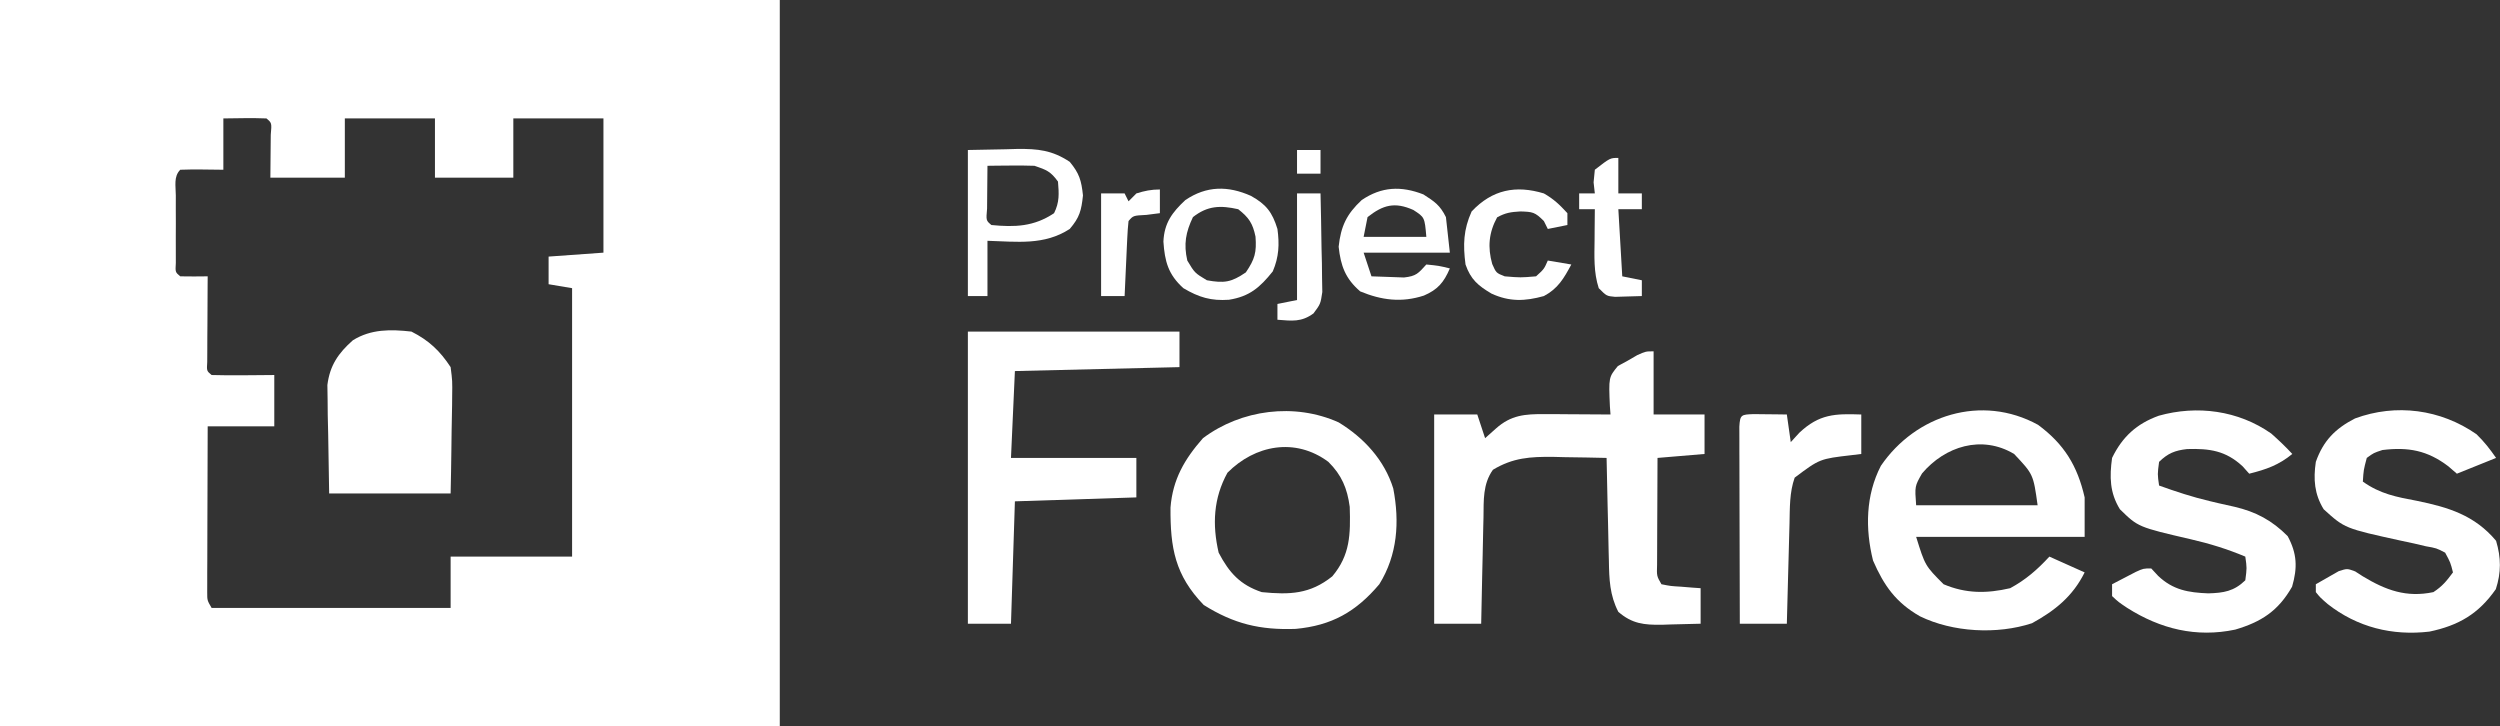 <svg width="148" height="43" viewBox="0 0 148 43" fill="none" xmlns="http://www.w3.org/2000/svg">
<rect x="0" y="0" width="148" height="43" fill="#333333" stroke="none"/>
<g clip-path="url(#clip0_14904_33833)">
<path d="M0 0C15.234 0 30.468 0 46.163 0C46.163 14.19 46.163 28.38 46.163 43C30.929 43 15.695 43 0 43C0 28.81 0 14.62 0 0ZM13.223 7.011C13.223 8.013 13.223 9.016 13.223 10.049C12.806 10.044 12.39 10.039 11.961 10.034C11.531 10.029 11.101 10.032 10.671 10.049C10.266 10.457 10.409 11.021 10.408 11.575C10.408 11.837 10.408 12.099 10.407 12.368C10.408 12.644 10.409 12.92 10.41 13.204C10.409 13.479 10.408 13.755 10.407 14.039C10.408 14.301 10.408 14.563 10.408 14.832C10.408 15.074 10.409 15.316 10.409 15.566C10.376 16.114 10.376 16.114 10.671 16.359C11.212 16.368 11.754 16.369 12.295 16.359C12.293 16.527 12.292 16.696 12.291 16.87C12.286 17.629 12.283 18.389 12.28 19.148C12.278 19.414 12.276 19.68 12.274 19.953C12.273 20.332 12.273 20.332 12.272 20.718C12.271 20.951 12.27 21.185 12.268 21.426C12.234 21.959 12.234 21.959 12.527 22.201C13.152 22.218 13.772 22.223 14.397 22.216C14.573 22.215 14.749 22.214 14.93 22.212C15.366 22.21 15.802 22.206 16.238 22.201C16.238 23.204 16.238 24.206 16.238 25.239C14.937 25.239 13.636 25.239 12.295 25.239C12.289 26.695 12.285 28.151 12.282 29.607C12.281 30.102 12.279 30.598 12.277 31.093C12.274 31.804 12.273 32.516 12.272 33.227C12.271 33.449 12.27 33.672 12.268 33.901C12.268 34.107 12.268 34.313 12.268 34.525C12.268 34.706 12.267 34.888 12.267 35.075C12.267 35.542 12.267 35.542 12.527 35.989C17.196 35.989 21.866 35.989 26.677 35.989C26.677 34.987 26.677 33.984 26.677 32.951C29.05 32.951 31.423 32.951 33.868 32.951C33.868 27.707 33.868 22.463 33.868 17.06C33.409 16.983 32.95 16.905 32.477 16.826C32.477 16.286 32.477 15.746 32.477 15.19C33.548 15.113 34.62 15.036 35.724 14.957C35.724 12.335 35.724 9.712 35.724 7.011C33.963 7.011 32.203 7.011 30.389 7.011C30.389 8.168 30.389 9.324 30.389 10.516C28.858 10.516 27.327 10.516 25.749 10.516C25.749 9.36 25.749 8.203 25.749 7.011C23.988 7.011 22.228 7.011 20.414 7.011C20.414 8.168 20.414 9.324 20.414 10.516C18.959 10.516 17.505 10.516 16.006 10.516C16.014 9.672 16.021 8.827 16.029 7.983C16.091 7.277 16.091 7.277 15.774 7.011C14.923 6.977 14.075 7.001 13.223 7.011Z" fill="white"/>
<path d="M97.893 20.799C97.893 22.033 97.893 23.267 97.893 24.538C98.889 24.538 99.884 24.538 100.909 24.538C100.909 25.309 100.909 26.081 100.909 26.875C99.99 26.952 99.072 27.029 98.125 27.109C98.12 28.099 98.115 29.088 98.113 30.078C98.112 30.415 98.11 30.752 98.108 31.089C98.105 31.573 98.104 32.056 98.103 32.54C98.102 32.832 98.1 33.123 98.099 33.423C98.077 34.103 98.077 34.103 98.357 34.587C98.904 34.696 98.904 34.696 99.532 34.733C99.745 34.751 99.958 34.768 100.178 34.786C100.343 34.797 100.507 34.809 100.677 34.821C100.677 35.515 100.677 36.209 100.677 36.924C100.083 36.943 99.489 36.957 98.894 36.968C98.727 36.974 98.559 36.98 98.387 36.986C97.325 37 96.623 36.927 95.806 36.223C95.296 35.24 95.263 34.288 95.246 33.202C95.241 33.028 95.237 32.853 95.232 32.673C95.218 32.118 95.207 31.563 95.197 31.009C95.188 30.631 95.179 30.254 95.169 29.876C95.147 28.954 95.128 28.031 95.11 27.109C94.293 27.088 93.476 27.076 92.659 27.065C92.43 27.059 92.2 27.053 91.963 27.047C90.591 27.033 89.574 27.093 88.382 27.81C87.776 28.659 87.838 29.619 87.823 30.625C87.818 30.805 87.814 30.986 87.809 31.171C87.795 31.745 87.784 32.319 87.773 32.893C87.765 33.282 87.756 33.672 87.746 34.062C87.724 35.016 87.705 35.97 87.686 36.924C86.768 36.924 85.849 36.924 84.903 36.924C84.903 32.837 84.903 28.749 84.903 24.538C85.745 24.538 86.587 24.538 87.455 24.538C87.608 25.001 87.761 25.463 87.918 25.94C88.234 25.658 88.234 25.658 88.556 25.371C89.454 24.57 90.27 24.508 91.445 24.515C91.672 24.516 91.9 24.517 92.134 24.517C92.37 24.52 92.605 24.521 92.848 24.523C93.207 24.525 93.207 24.525 93.573 24.527C94.162 24.529 94.752 24.533 95.342 24.538C95.324 24.3 95.324 24.3 95.306 24.057C95.231 22.336 95.231 22.336 95.782 21.666C95.972 21.563 96.161 21.46 96.357 21.354C96.545 21.245 96.733 21.136 96.927 21.023C97.43 20.799 97.43 20.799 97.893 20.799Z" fill="white"/>
<path d="M120.651 25.149C122.198 26.29 122.985 27.58 123.411 29.446C123.411 30.217 123.411 30.988 123.411 31.783C120.119 31.783 116.827 31.783 113.436 31.783C113.967 33.49 113.967 33.49 115.06 34.587C116.388 35.149 117.617 35.142 119.003 34.821C119.924 34.322 120.614 33.721 121.323 32.951C122.356 33.414 122.356 33.414 123.411 33.886C122.706 35.306 121.655 36.147 120.294 36.895C118.223 37.574 115.608 37.432 113.662 36.485C112.242 35.673 111.534 34.679 110.884 33.185C110.415 31.303 110.447 29.318 111.348 27.576C113.401 24.567 117.313 23.316 120.651 25.149ZM113.784 28.029C113.351 28.787 113.351 28.787 113.436 29.913C115.809 29.913 118.182 29.913 120.627 29.913C120.372 28.08 120.372 28.08 119.235 26.875C117.322 25.729 115.143 26.42 113.784 28.029Z" fill="white"/>
<path d="M57.298 19.631C61.432 19.631 65.565 19.631 69.825 19.631C69.825 20.325 69.825 21.019 69.825 21.734C65.002 21.849 65.002 21.849 60.082 21.967C60.005 23.664 59.928 25.361 59.85 27.109C62.299 27.109 64.749 27.109 67.273 27.109C67.273 27.88 67.273 28.651 67.273 29.446C63.713 29.561 63.713 29.561 60.082 29.679C60.005 32.07 59.928 34.461 59.85 36.924C59.008 36.924 58.165 36.924 57.298 36.924C57.298 31.217 57.298 25.51 57.298 19.631Z" fill="white"/>
<path d="M79.248 25.005C80.736 25.912 81.955 27.226 82.481 28.918C82.863 30.901 82.732 32.852 81.655 34.587C80.264 36.232 78.825 37.032 76.707 37.23C74.594 37.306 73.047 36.934 71.26 35.814C69.562 34.055 69.277 32.439 69.294 30.043C69.427 28.375 70.127 27.177 71.216 25.94C73.485 24.238 76.641 23.832 79.248 25.005ZM72.666 27.985C71.833 29.496 71.761 31.058 72.144 32.717C72.769 33.912 73.422 34.627 74.696 35.054C76.347 35.216 77.552 35.177 78.871 34.12C79.935 32.856 79.953 31.631 79.904 30.004C79.759 28.911 79.424 28.117 78.639 27.342C76.675 25.88 74.291 26.348 72.666 27.985Z" fill="white"/>
<path d="M146.608 25.706C147.068 26.152 147.4 26.578 147.768 27.109C147.002 27.417 146.237 27.726 145.448 28.043C145.281 27.899 145.113 27.754 144.941 27.605C143.704 26.664 142.568 26.454 141.041 26.641C140.523 26.81 140.523 26.81 140.113 27.109C139.924 27.823 139.924 27.823 139.881 28.511C140.903 29.242 141.88 29.424 143.085 29.65C144.936 30.029 146.498 30.498 147.768 32.016C148.067 33.016 148.074 33.89 147.753 34.879C146.727 36.347 145.548 37.029 143.824 37.391C141.623 37.65 139.549 37.136 137.793 35.755C137.358 35.376 137.358 35.376 137.097 35.054C137.097 34.9 137.097 34.746 137.097 34.587C137.384 34.417 137.675 34.252 137.967 34.09C138.209 33.952 138.209 33.952 138.456 33.811C138.953 33.652 138.953 33.652 139.426 33.827C139.576 33.924 139.726 34.02 139.881 34.12C141.24 34.939 142.453 35.389 144.056 35.054C144.582 34.712 144.834 34.4 145.216 33.886C145.068 33.303 145.068 33.303 144.752 32.717C144.234 32.448 144.234 32.448 143.605 32.338C143.374 32.283 143.143 32.229 142.906 32.173C142.542 32.096 142.542 32.096 142.172 32.016C138.808 31.28 138.808 31.28 137.561 30.147C137.01 29.249 136.944 28.374 137.097 27.342C137.536 26.097 138.243 25.374 139.417 24.772C141.85 23.875 144.485 24.229 146.608 25.706Z" fill="white"/>
<path d="M134.457 25.665C134.895 26.053 135.309 26.445 135.705 26.875C134.893 27.536 134.169 27.788 133.154 28.043C133.024 27.899 132.895 27.754 132.762 27.605C131.756 26.674 130.807 26.546 129.479 26.584C128.756 26.667 128.343 26.831 127.818 27.342C127.721 28.073 127.721 28.073 127.818 28.744C128.811 29.102 129.795 29.426 130.822 29.667C130.984 29.706 131.146 29.744 131.312 29.784C131.635 29.859 131.958 29.931 132.281 30.001C133.552 30.298 134.507 30.809 135.43 31.739C135.989 32.777 136.018 33.61 135.691 34.733C134.872 36.17 133.867 36.818 132.323 37.273C130.02 37.757 127.904 37.238 125.933 35.989C125.41 35.639 125.41 35.639 125.035 35.288C125.035 35.057 125.035 34.825 125.035 34.587C125.334 34.43 125.633 34.274 125.933 34.12C126.1 34.033 126.267 33.946 126.439 33.857C126.89 33.652 126.89 33.652 127.354 33.652C127.488 33.797 127.622 33.941 127.76 34.09C128.64 34.928 129.555 35.082 130.732 35.127C131.634 35.101 132.25 35.008 132.922 34.353C133.018 33.623 133.018 33.623 132.922 32.951C131.86 32.506 130.824 32.184 129.701 31.926C126.575 31.201 126.575 31.201 125.498 30.147C124.895 29.17 124.88 28.227 125.035 27.109C125.643 25.858 126.488 25.085 127.799 24.611C130.062 23.976 132.502 24.293 134.457 25.665Z" fill="white"/>
<path d="M24.357 19.63C25.385 20.148 26.047 20.771 26.677 21.734C26.782 22.553 26.782 22.553 26.768 23.484C26.766 23.648 26.765 23.812 26.764 23.982C26.759 24.503 26.747 25.024 26.735 25.546C26.73 25.901 26.726 26.256 26.722 26.611C26.713 27.478 26.695 28.345 26.677 29.212C24.304 29.212 21.931 29.212 19.486 29.212C19.467 28.046 19.448 26.879 19.428 25.677C19.419 25.312 19.411 24.946 19.402 24.57C19.4 24.279 19.398 23.988 19.395 23.689C19.39 23.393 19.386 23.097 19.381 22.792C19.529 21.63 20.028 20.907 20.892 20.142C21.972 19.475 23.131 19.492 24.357 19.63Z" fill="white"/>
<path d="M103.81 24.515C104.161 24.519 104.161 24.519 104.519 24.523C104.754 24.526 104.989 24.528 105.231 24.53C105.503 24.534 105.503 24.534 105.781 24.538C105.857 25.078 105.934 25.618 106.013 26.174C106.18 25.991 106.347 25.808 106.52 25.619C107.705 24.504 108.633 24.485 110.188 24.538C110.188 25.309 110.188 26.081 110.188 26.875C109.907 26.909 109.907 26.909 109.62 26.944C107.727 27.164 107.727 27.164 106.245 28.277C105.934 29.152 105.961 30.072 105.939 30.99C105.934 31.16 105.93 31.33 105.925 31.505C105.909 32.045 105.896 32.586 105.882 33.126C105.872 33.494 105.862 33.861 105.852 34.228C105.827 35.127 105.803 36.025 105.781 36.924C104.862 36.924 103.943 36.924 102.997 36.924C102.991 35.198 102.987 33.471 102.984 31.745C102.983 31.157 102.981 30.569 102.979 29.981C102.977 29.139 102.975 28.296 102.974 27.453C102.973 27.188 102.972 26.924 102.971 26.651C102.971 26.408 102.971 26.165 102.971 25.914C102.97 25.698 102.97 25.483 102.969 25.261C103.01 24.54 103.089 24.544 103.81 24.515Z" fill="white"/>
<path d="M57.298 8.88C58.035 8.866 58.772 8.851 59.531 8.837C59.875 8.827 59.875 8.827 60.226 8.817C61.437 8.806 62.286 8.888 63.329 9.581C63.896 10.267 64.017 10.677 64.112 11.568C64.017 12.466 63.912 12.872 63.329 13.554C61.816 14.537 60.211 14.306 58.458 14.255C58.458 15.335 58.458 16.415 58.458 17.527C58.075 17.527 57.692 17.527 57.298 17.527C57.298 14.674 57.298 11.82 57.298 8.88ZM58.458 9.815C58.452 10.356 58.447 10.896 58.443 11.436C58.441 11.737 58.438 12.038 58.435 12.348C58.373 13.055 58.373 13.055 58.69 13.321C60.077 13.457 61.21 13.42 62.401 12.62C62.726 11.966 62.692 11.473 62.633 10.75C62.203 10.152 61.952 10.054 61.241 9.815C60.763 9.799 60.285 9.795 59.806 9.801C59.554 9.803 59.302 9.805 59.042 9.807C58.849 9.81 58.656 9.812 58.458 9.815Z" fill="white"/>
<path d="M84.265 11.509C84.931 11.937 85.247 12.145 85.599 12.853C85.675 13.547 85.752 14.241 85.831 14.957C84.147 14.957 82.462 14.957 80.727 14.957C80.88 15.419 81.034 15.882 81.191 16.359C81.602 16.378 82.013 16.391 82.424 16.402C82.652 16.411 82.881 16.419 83.117 16.427C83.846 16.347 83.963 16.182 84.439 15.658C85.178 15.731 85.178 15.731 85.831 15.891C85.472 16.728 85.113 17.145 84.294 17.498C82.98 17.927 81.787 17.775 80.524 17.25C79.649 16.497 79.37 15.745 79.248 14.606C79.377 13.393 79.722 12.674 80.611 11.845C81.791 11.043 82.946 10.998 84.265 11.509ZM80.959 12.853C80.883 13.239 80.806 13.624 80.727 14.022C81.952 14.022 83.177 14.022 84.439 14.022C84.34 12.864 84.34 12.864 83.67 12.43C82.567 11.938 81.876 12.13 80.959 12.853Z" fill="white"/>
<path d="M74.058 11.597C74.948 12.094 75.318 12.553 75.624 13.554C75.748 14.46 75.714 15.214 75.348 16.067C74.585 17.021 73.968 17.553 72.753 17.746C71.697 17.819 70.979 17.607 70.056 17.06C69.159 16.251 68.953 15.477 68.874 14.305C68.922 13.202 69.391 12.573 70.172 11.845C71.424 10.995 72.697 10.989 74.058 11.597ZM70.622 12.853C70.195 13.751 70.066 14.448 70.288 15.424C70.728 16.159 70.728 16.159 71.448 16.592C72.472 16.776 72.892 16.716 73.754 16.125C74.288 15.341 74.396 14.936 74.326 14.007C74.162 13.22 73.933 12.88 73.304 12.386C72.247 12.148 71.485 12.174 70.622 12.853Z" fill="white"/>
<path d="M91.398 11.451C91.989 11.79 92.317 12.107 92.79 12.62C92.79 12.851 92.79 13.082 92.79 13.321C92.407 13.398 92.025 13.475 91.63 13.554C91.554 13.4 91.477 13.246 91.398 13.087C90.865 12.55 90.731 12.54 90.006 12.517C89.441 12.551 89.129 12.592 88.629 12.868C88.134 13.777 88.062 14.64 88.339 15.628C88.573 16.159 88.573 16.159 89.078 16.359C90.014 16.437 90.014 16.437 90.934 16.359C91.41 15.928 91.41 15.928 91.63 15.424C92.09 15.501 92.549 15.578 93.022 15.658C92.58 16.482 92.231 17.086 91.398 17.527C90.278 17.837 89.364 17.872 88.296 17.381C87.511 16.915 87.066 16.548 86.759 15.658C86.605 14.491 86.634 13.597 87.121 12.517C88.343 11.223 89.737 10.948 91.398 11.451Z" fill="white"/>
<path d="M95.806 9.348C95.806 10.042 95.806 10.736 95.806 11.451C96.265 11.451 96.724 11.451 97.197 11.451C97.197 11.759 97.197 12.068 97.197 12.386C96.738 12.386 96.279 12.386 95.806 12.386C95.882 13.697 95.959 15.008 96.038 16.359C96.42 16.436 96.803 16.513 97.197 16.592C97.197 16.901 97.197 17.209 97.197 17.527C96.859 17.54 96.521 17.549 96.183 17.556C95.994 17.562 95.806 17.567 95.612 17.573C95.11 17.527 95.11 17.527 94.646 17.06C94.339 16.121 94.388 15.174 94.399 14.197C94.4 14.023 94.401 13.849 94.402 13.669C94.405 13.242 94.409 12.814 94.414 12.386C94.108 12.386 93.801 12.386 93.486 12.386C93.486 12.077 93.486 11.769 93.486 11.451C93.792 11.451 94.098 11.451 94.414 11.451C94.39 11.234 94.366 11.017 94.341 10.794C94.365 10.548 94.389 10.302 94.414 10.049C95.318 9.348 95.318 9.348 95.806 9.348Z" fill="white"/>
<path d="M76.784 11.451C77.243 11.451 77.702 11.451 78.175 11.451C78.202 12.522 78.219 13.593 78.234 14.664C78.245 15.121 78.245 15.121 78.257 15.586C78.26 15.879 78.263 16.171 78.266 16.472C78.271 16.741 78.276 17.01 78.281 17.288C78.175 17.994 78.175 17.994 77.76 18.553C77.043 19.079 76.488 18.996 75.624 18.929C75.624 18.621 75.624 18.312 75.624 17.994C76.007 17.917 76.389 17.84 76.784 17.761C76.784 15.679 76.784 13.596 76.784 11.451Z" fill="white"/>
<path d="M68.665 11.217C68.665 11.68 68.665 12.143 68.665 12.62C68.27 12.67 68.27 12.67 67.867 12.722C67.085 12.762 67.085 12.762 66.809 13.087C66.772 13.417 66.751 13.749 66.735 14.081C66.726 14.281 66.716 14.48 66.706 14.686C66.692 15.001 66.692 15.001 66.678 15.322C66.668 15.532 66.658 15.743 66.648 15.96C66.623 16.483 66.6 17.005 66.577 17.527C66.118 17.527 65.658 17.527 65.185 17.527C65.185 15.522 65.185 13.517 65.185 11.451C65.644 11.451 66.104 11.451 66.577 11.451C66.653 11.605 66.73 11.76 66.809 11.918C66.962 11.764 67.115 11.61 67.273 11.451C67.759 11.298 68.154 11.217 68.665 11.217Z" fill="white"/>
<path d="M76.784 8.88C77.243 8.88 77.702 8.88 78.175 8.88C78.175 9.343 78.175 9.806 78.175 10.283C77.716 10.283 77.257 10.283 76.784 10.283C76.784 9.82 76.784 9.357 76.784 8.88Z" fill="white"/>
</g>
<defs>
<clipPath id="clip0_14904_33833">
<rect width="148" height="43" fill="white"/>
</clipPath>
</defs>
</svg>
